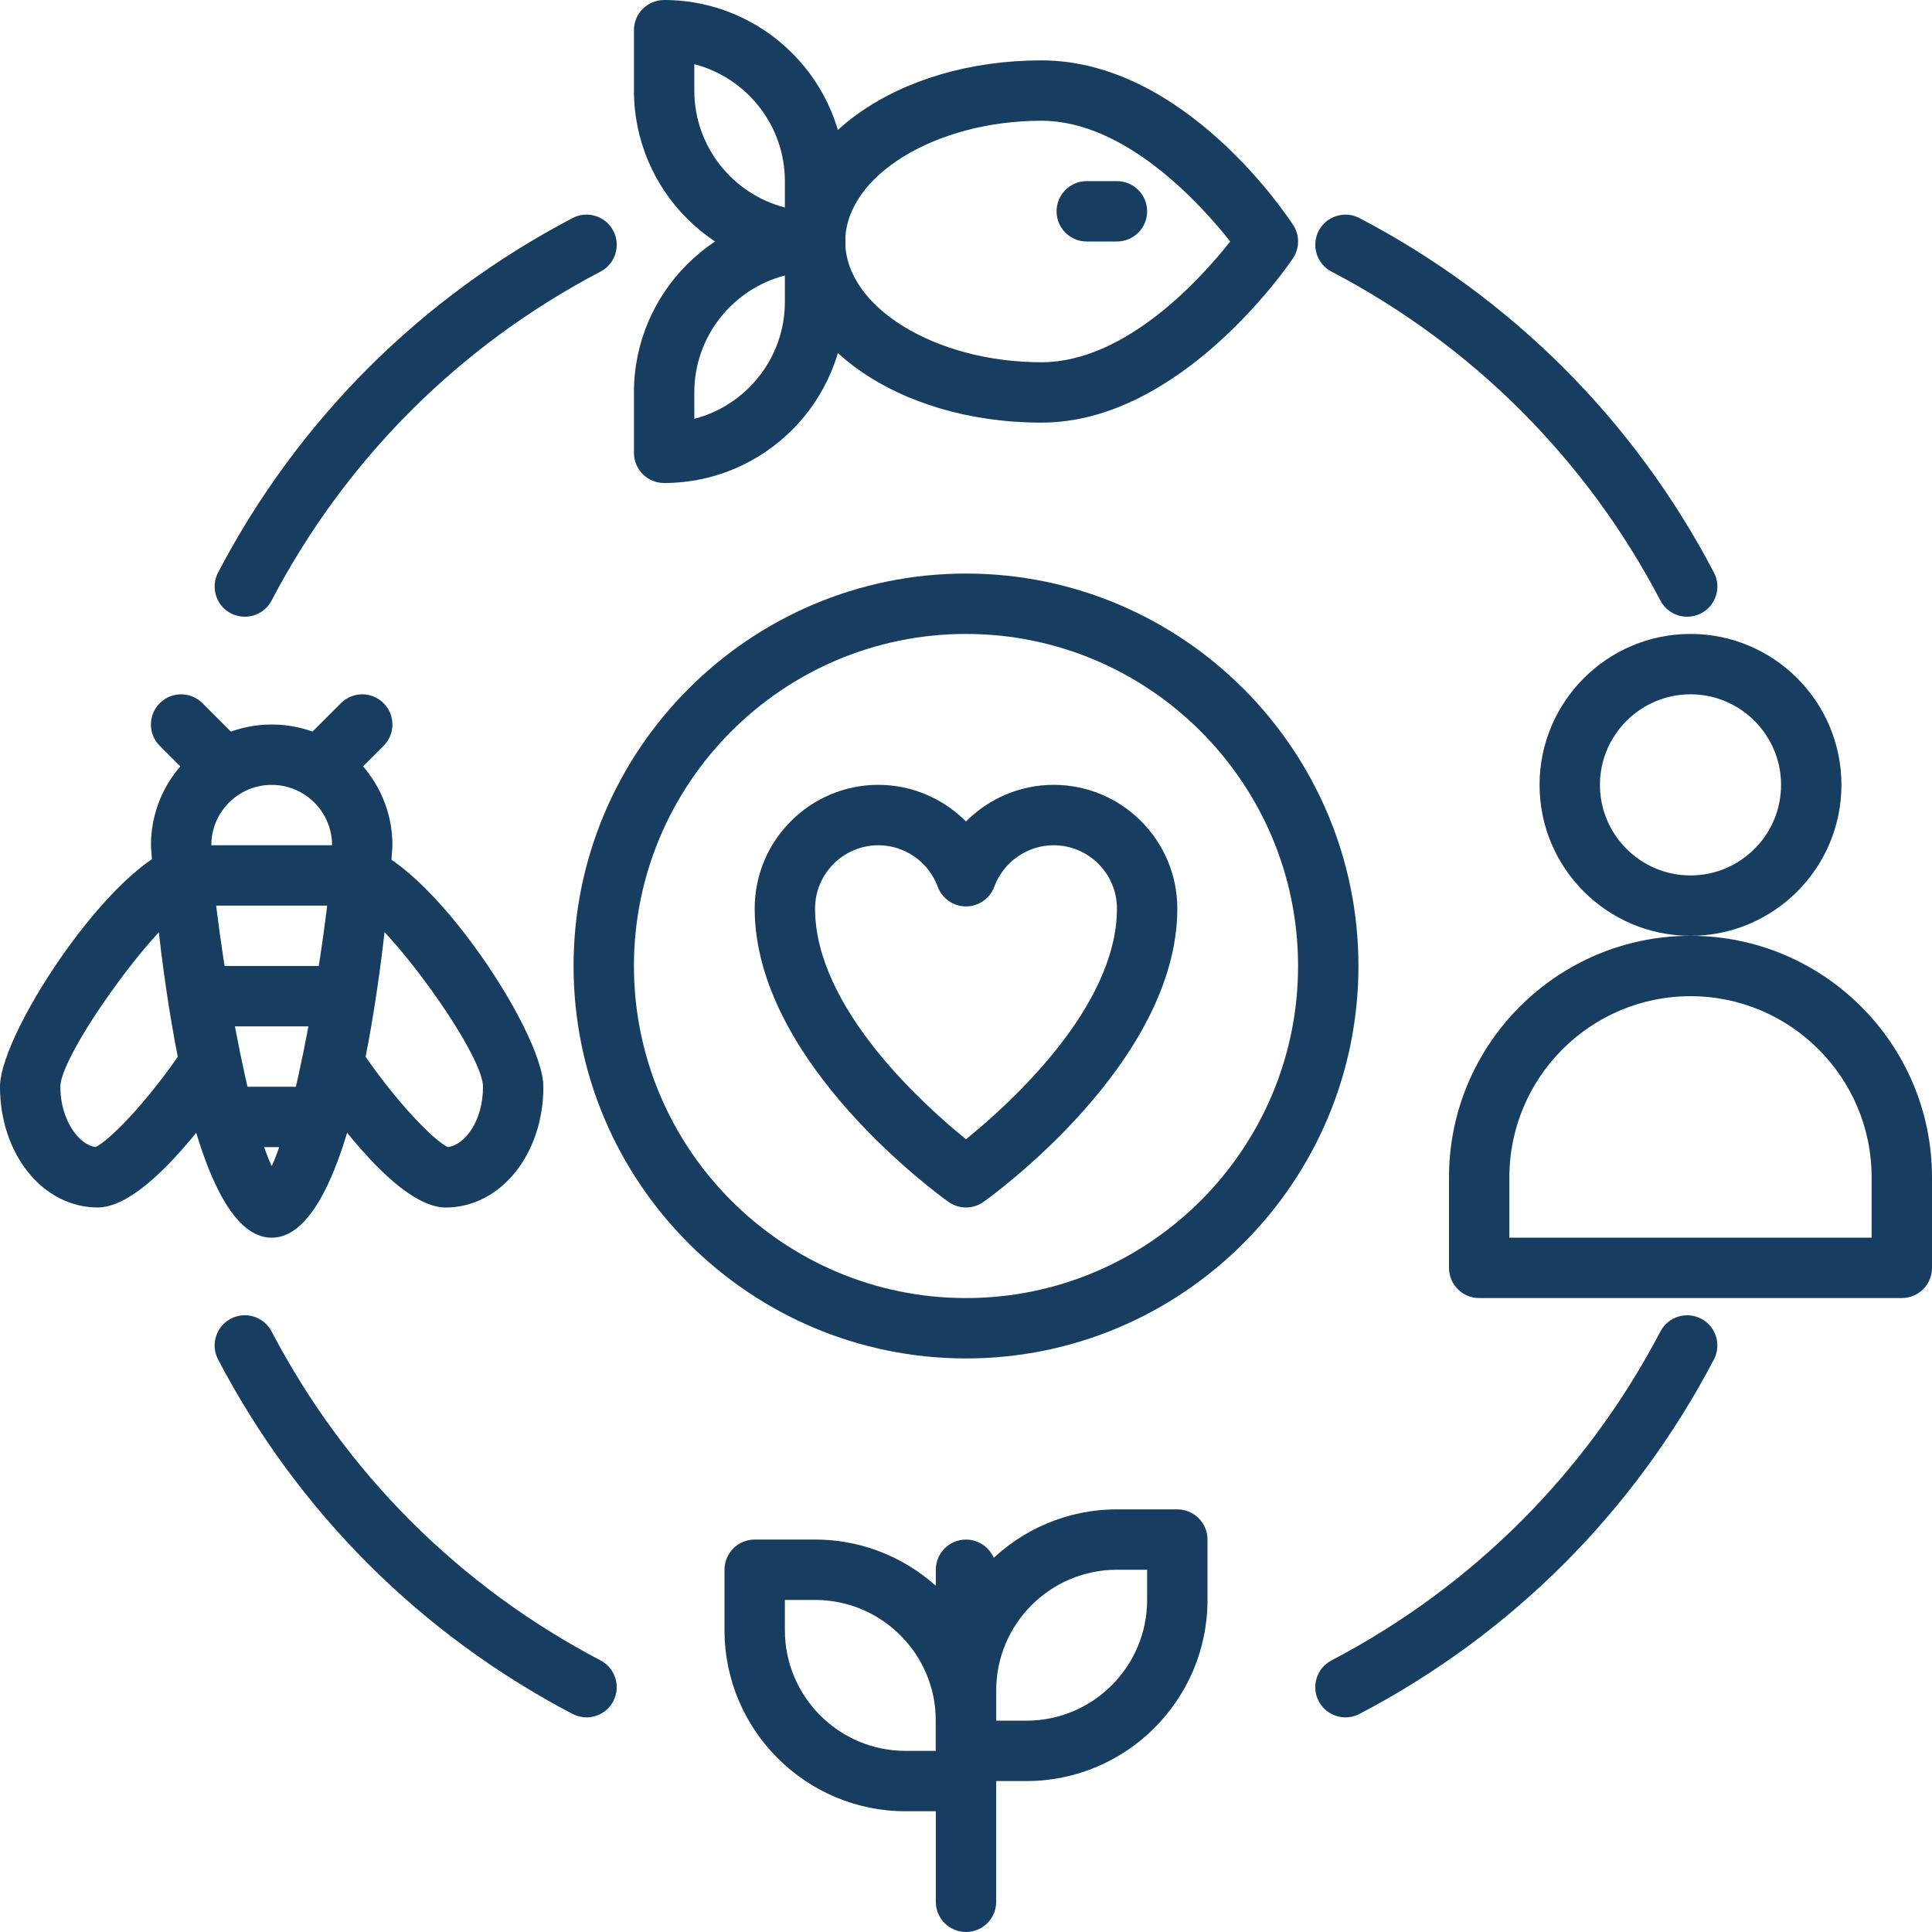 <svg xmlns="http://www.w3.org/2000/svg" id="Layer_2" viewBox="0 0 512 512"><defs><style>      .st0 {        fill: #173e60;      }    </style></defs><g><path class="st0" d="M272,472h-16c-4.42,0-8-3.58-8-8v-16c0-26.47,21.53-48,48-48h16c4.42,0,8,3.58,8,8v16c0,26.47-21.53,48-48,48ZM264,456h8c17.65,0,32-14.35,32-32v-8h-8c-17.65,0-32,14.35-32,32v8Z"></path><path class="st0" d="M256,480h-16c-26.47,0-48-21.53-48-48v-16c0-4.42,3.58-8,8-8h16c26.47,0,48,21.53,48,48v16c0,4.42-3.58,8-8,8ZM208,424v8c0,17.65,14.35,32,32,32h8v-8c0-17.65-14.35-32-32-32h-8Z"></path><path class="st0" d="M256,512c-4.42,0-8-3.58-8-8v-88c0-4.42,3.58-8,8-8s8,3.58,8,8v88c0,4.42-3.58,8-8,8Z"></path></g><g><path class="st0" d="M72,328c-25.58,0-32-102.96-32-104,0-17.65,14.35-32,32-32s32,14.35,32,32c0,1.04-6.42,104-32,104ZM72,208c-8.82,0-16,7.18-16,16,0,14.66,8.5,69.22,16,85.02,7.5-15.82,16-70.36,16-85.02,0-8.82-7.18-16-16-16h0Z"></path><path class="st0" d="M25.94,320c-14.54,0-25.94-14.06-25.94-32,0-15.11,32.95-64,49.84-64,4.42,0,8.18,3.58,8.18,8s-3.26,7.84-7.54,8c-8.75,3.66-34.49,39.36-34.49,48s4.82,15.46,9.36,15.97c3.52-1.66,13.4-11.47,23.29-26.13,2.47-3.66,7.44-4.63,11.11-2.16,3.66,2.47,4.62,7.45,2.15,11.11-6.74,9.98-23.73,33.2-35.98,33.2h0Z"></path><path class="st0" d="M56,208c-2.05,0-4.1-.78-5.66-2.34l-8-8c-3.13-3.13-3.13-8.18,0-11.31s8.18-3.13,11.31,0l8,8c3.13,3.13,3.13,8.18,0,11.31-1.56,1.56-3.61,2.34-5.66,2.34Z"></path><path class="st0" d="M118.07,320c-12.24,0-29.23-23.22-35.98-33.2-2.47-3.66-1.5-8.64,2.16-11.11,3.66-2.48,8.63-1.5,11.11,2.16,9.89,14.66,19.77,24.46,23.29,26.13,4.54-.5,9.35-6.92,9.35-15.97s-25.85-44.51-34.54-48.03c-4.1-.36-7.47-3.79-7.47-7.97,0-4.42,3.4-8,7.82-8,17.24,0,50.19,48.89,50.19,64,0,17.94-11.39,32-25.93,32h-.02ZM93.22,239.88h0Z"></path><path class="st0" d="M88,208c-2.05,0-4.1-.78-5.66-2.34-3.13-3.13-3.13-8.18,0-11.31l8-8c3.13-3.13,8.18-3.13,11.31,0s3.13,8.18,0,11.31l-8,8c-1.56,1.56-3.61,2.34-5.66,2.34Z"></path><path class="st0" d="M96,240h-48c-4.42,0-8-3.58-8-8s3.58-8,8-8h48c4.42,0,8,3.58,8,8s-3.58,8-8,8Z"></path><path class="st0" d="M88,272h-32c-4.42,0-8-3.58-8-8s3.58-8,8-8h32c4.42,0,8,3.58,8,8s-3.58,8-8,8Z"></path><path class="st0" d="M84,304h-24c-4.42,0-8-3.58-8-8s3.58-8,8-8h24c4.42,0,8,3.58,8,8s-3.58,8-8,8Z"></path></g><g><g><path class="st0" d="M176,128c-4.42,0-8-3.58-8-8v-16c0-26.47,21.53-48,48-48,4.42,0,8,3.58,8,8v16c0,26.47-21.53,48-48,48ZM208,73.01c-13.78,3.56-24,16.1-24,30.99v6.99c13.78-3.56,24-16.1,24-30.99v-6.99Z"></path><path class="st0" d="M216,72c-26.47,0-48-21.53-48-48V8c0-4.42,3.58-8,8-8,26.47,0,48,21.53,48,48v16c0,4.42-3.58,8-8,8ZM184,17.01v6.99c0,14.88,10.22,27.42,24,30.99v-6.99c0-14.88-10.22-27.42-24-30.99Z"></path></g><path class="st0" d="M276,112c-38.14,0-68-21.09-68-48s29.86-48,68-48,65.45,41.76,66.64,43.54c1.82,2.7,1.82,6.22,0,8.92-1.19,1.78-29.66,43.54-66.64,43.54h0ZM276,32c-28.18,0-52,14.66-52,32s23.82,32,52,32c22.32,0,42.34-22.26,50.02-32-7.69-9.74-27.7-32-50.02-32Z"></path><path class="st0" d="M296,64h-8c-4.42,0-8-3.58-8-8s3.58-8,8-8h8c4.42,0,8,3.58,8,8s-3.58,8-8,8Z"></path></g><g><path class="st0" d="M504,344h-112c-4.42,0-8-3.58-8-8v-24c0-35.29,28.71-64,64-64s64,28.71,64,64v24c0,4.42-3.58,8-8,8ZM400,328h96v-16c0-26.47-21.53-48-48-48s-48,21.53-48,48v16Z"></path><path class="st0" d="M448,248c-22.06,0-40-17.94-40-40s17.94-40,40-40,40,17.94,40,40-17.94,40-40,40ZM448,184c-13.23,0-24,10.77-24,24s10.77,24,24,24,24-10.77,24-24-10.77-24-24-24Z"></path></g><path class="st0" d="M64.87,163.44c-1.25,0-2.52-.3-3.7-.91-3.91-2.05-5.42-6.88-3.38-10.8,21.13-40.33,53.61-72.82,93.94-93.94,3.91-2.06,8.75-.54,10.8,3.38,2.05,3.91.54,8.74-3.38,10.8-37.43,19.61-67.58,49.76-87.18,87.18-1.43,2.73-4.21,4.29-7.1,4.29Z"></path><path class="st0" d="M356.57,455.12c-2.88,0-5.66-1.56-7.1-4.29-2.05-3.91-.54-8.74,3.38-10.8,37.43-19.61,67.58-49.76,87.18-87.18,2.05-3.91,6.88-5.42,10.8-3.38,3.91,2.05,5.42,6.88,3.38,10.8-21.13,40.33-53.61,72.82-93.94,93.94-1.18.62-2.46.91-3.7.91h0Z"></path><path class="st0" d="M447.13,163.44c-2.88,0-5.66-1.56-7.1-4.29-19.61-37.43-49.76-67.58-87.18-87.18-3.91-2.05-5.42-6.88-3.38-10.8,2.05-3.91,6.88-5.43,10.8-3.38,40.33,21.13,72.82,53.61,93.94,93.94,2.05,3.91.54,8.74-3.38,10.8-1.18.62-2.46.91-3.7.91h0Z"></path><path class="st0" d="M155.43,455.12c-1.25,0-2.52-.3-3.7-.91-40.33-21.13-72.82-53.61-93.94-93.94-2.05-3.91-.54-8.74,3.38-10.8,3.91-2.06,8.74-.54,10.8,3.38,19.61,37.43,49.76,67.58,87.18,87.18,3.91,2.05,5.42,6.88,3.38,10.8-1.43,2.73-4.21,4.29-7.1,4.29h0Z"></path><path class="st0" d="M256,360c-57.34,0-104-46.66-104-104s46.66-104,104-104,104,46.66,104,104-46.66,104-104,104ZM256,168c-48.52,0-88,39.48-88,88s39.48,88,88,88,88-39.48,88-88-39.48-88-88-88Z"></path><path class="st0" d="M256,320c-1.62,0-3.24-.5-4.63-1.48-2.1-1.49-51.37-36.93-51.37-77.75,0-18.07,14.7-32.78,32.78-32.78,8.86,0,17.18,3.64,23.22,9.7,6.04-6.07,14.36-9.7,23.22-9.7,18.07,0,32.78,14.7,32.78,32.78,0,40.82-49.27,76.26-51.37,77.75-1.38.98-3.01,1.48-4.63,1.48h0ZM232.78,224c-9.25,0-16.78,7.52-16.78,16.78,0,26.17,28.58,51.89,40,61.13,11.42-9.23,40-34.95,40-61.13,0-9.25-7.52-16.78-16.78-16.78-6.98,0-13.3,4.42-15.72,10.98-1.16,3.14-4.16,5.23-7.5,5.23s-6.34-2.09-7.5-5.23c-2.42-6.57-8.74-10.98-15.72-10.98Z"></path></svg>